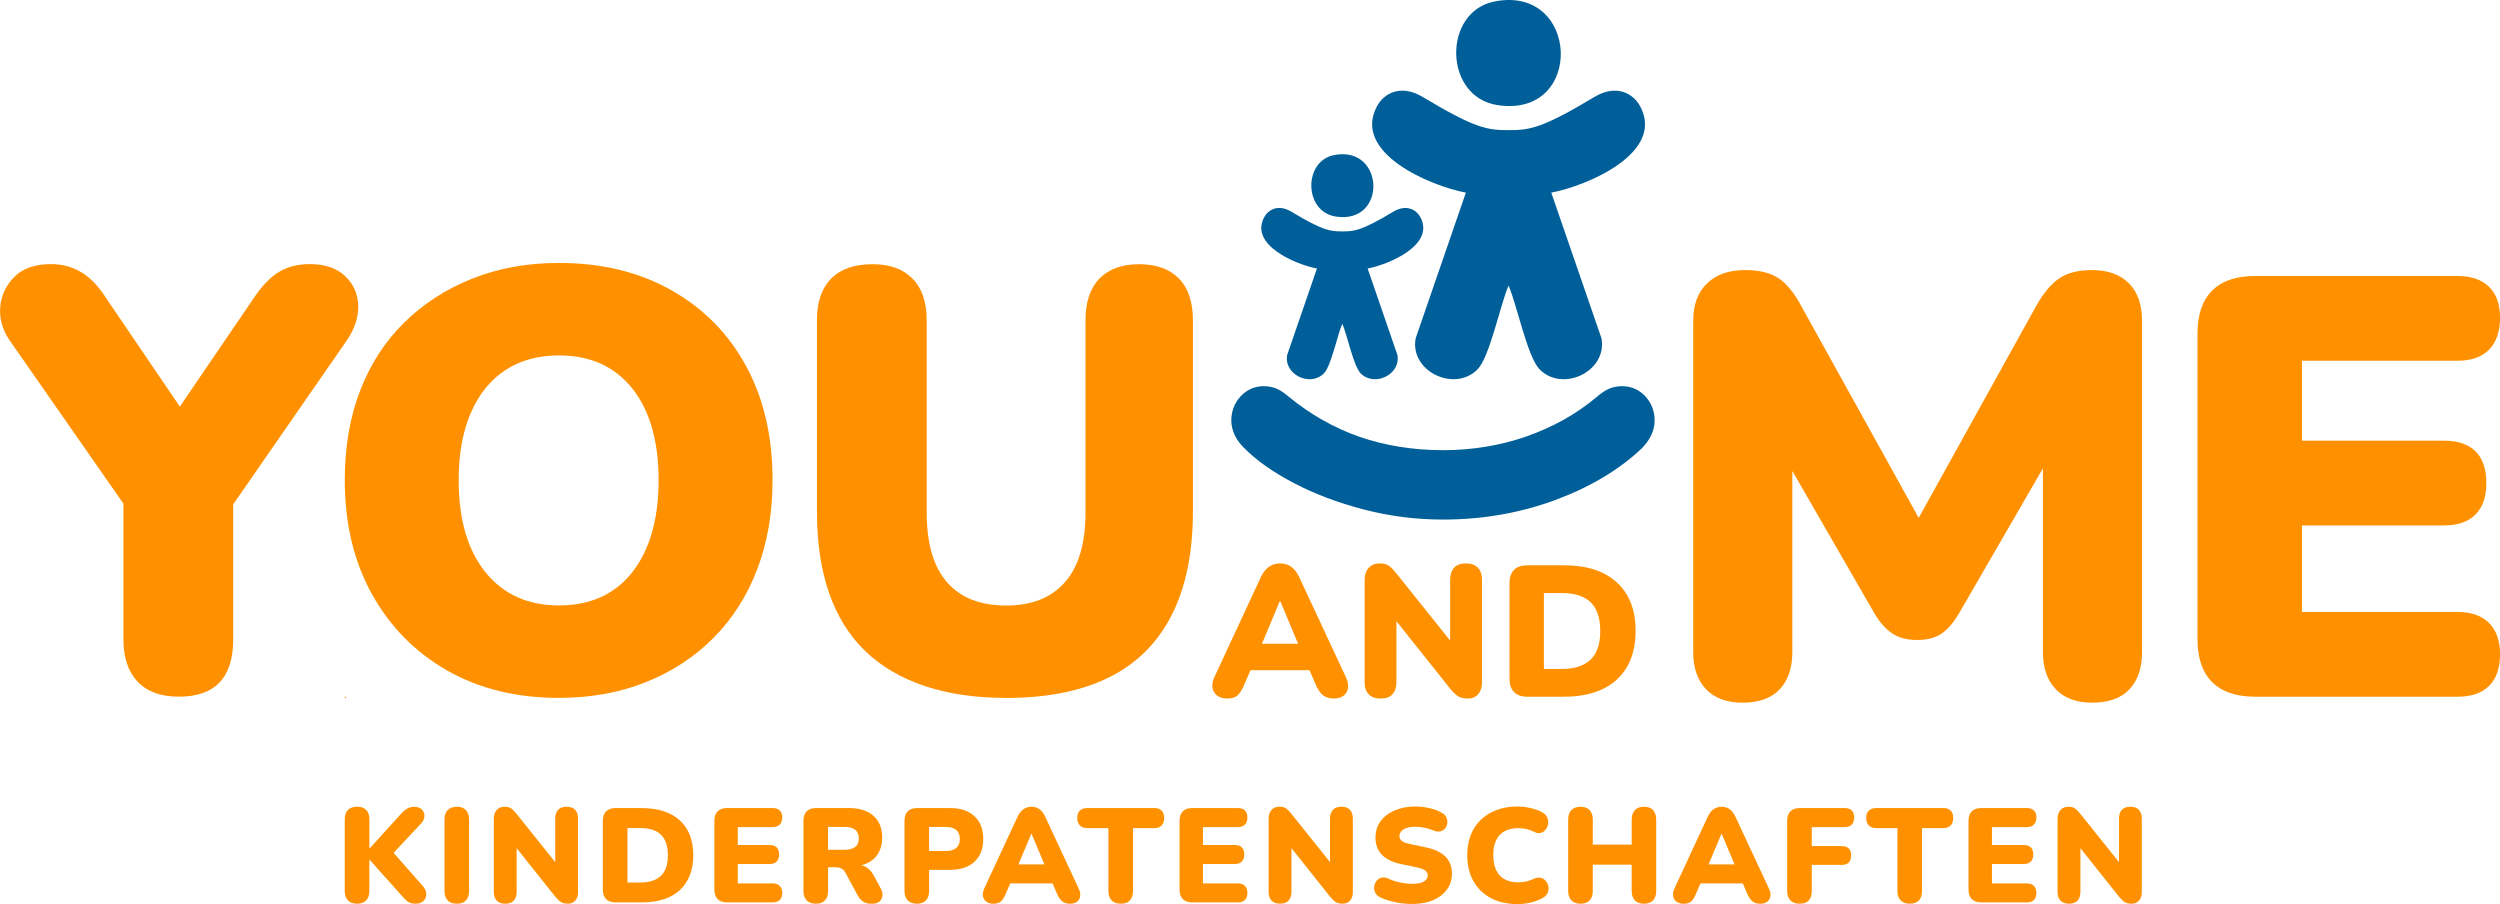 <?xml version="1.0" encoding="UTF-8"?>
<svg id="Logo" xmlns="http://www.w3.org/2000/svg" viewBox="0 0 512 185.14">
  <defs>
    <style>
      .cls-1 {
        fill: #ff9100;
      }

      .cls-2 {
        fill: #005f99;
      }

      .cls-3 {
        fill: #f29100;
      }
    </style>
  </defs>
  <g>
    <path class="cls-1" d="M73.36,62.4c-.12-2.36-1.04-4.34-2.75-5.93s-4.11-2.38-7.21-2.38c-2.44,0-4.56.55-6.35,1.65-1.79,1.1-3.54,2.96-5.25,5.56l-14.97,21.97-14.85-21.85c-1.63-2.61-3.38-4.48-5.25-5.62-1.88-1.14-3.95-1.71-6.23-1.71-3.34,0-5.87.88-7.58,2.63-1.71,1.75-2.67,3.79-2.87,6.11-.2,2.32.39,4.54,1.77,6.66l23.46,33.66v27.8c0,3.75.98,6.64,2.93,8.68s4.77,3.05,8.43,3.05c7.41,0,11.12-3.91,11.12-11.73v-27.66l23.34-33.68c1.63-2.44,2.38-4.85,2.26-7.21Z"/>
    <path class="cls-1" d="M114.48,142.93c-8.72,0-16.35-1.87-22.91-5.62-6.56-3.75-11.69-8.96-15.4-15.64-3.71-6.68-5.56-14.46-5.56-23.34,0-6.76,1.04-12.85,3.12-18.27,2.08-5.42,5.07-10.06,8.98-13.93,3.91-3.87,8.55-6.88,13.93-9.04,5.38-2.16,11.32-3.24,17.84-3.24,8.72,0,16.37,1.85,22.97,5.56,6.6,3.71,11.71,8.88,15.33,15.52,3.62,6.64,5.44,14.44,5.44,23.4,0,6.68-1.04,12.75-3.12,18.21-2.08,5.46-5.05,10.14-8.92,14.05-3.87,3.91-8.49,6.95-13.87,9.1-5.38,2.16-11.32,3.24-17.84,3.24ZM114.48,123.99c4.32,0,7.98-1.02,11-3.05,3.01-2.04,5.33-4.97,6.96-8.8,1.63-3.83,2.44-8.43,2.44-13.81,0-7.98-1.79-14.24-5.38-18.76-3.59-4.52-8.6-6.78-15.03-6.78-4.24,0-7.88,1-10.94,2.99-3.06,2-5.42,4.91-7.09,8.74-1.67,3.83-2.5,8.43-2.5,13.81,0,8.06,1.83,14.36,5.5,18.88,3.67,4.52,8.68,6.78,15.03,6.78Z"/>
    <path class="cls-1" d="M206.04,142.93c-6.27,0-11.83-.81-16.68-2.44-4.85-1.63-8.9-4.01-12.16-7.15-3.26-3.14-5.72-7.09-7.39-11.85-1.67-4.77-2.5-10.36-2.5-16.8v-39.1c0-3.75.98-6.6,2.93-8.55,1.95-1.96,4.77-2.93,8.43-2.93s6.23.98,8.19,2.93c1.95,1.95,2.93,4.81,2.93,8.55v39.35c0,6.35,1.38,11.12,4.16,14.3,2.77,3.18,6.8,4.77,12.1,4.77s9.23-1.59,12.04-4.77c2.81-3.18,4.22-7.94,4.22-14.3v-39.35c0-3.75.96-6.6,2.87-8.55,1.91-1.96,4.62-2.93,8.13-2.93s6.21.98,8.13,2.93c1.91,1.95,2.87,4.81,2.87,8.55v39.1c0,8.47-1.45,15.56-4.34,21.26-2.89,5.7-7.17,9.96-12.83,12.77-5.66,2.81-12.69,4.22-21.08,4.22Z"/>
    <path class="cls-1" d="M436.02,58.06c-1.75-1.83-4.3-2.75-7.64-2.75-2.77,0-4.99.57-6.66,1.71-1.67,1.14-3.24,3.01-4.7,5.62l-24.07,43.42-24.07-43.42c-1.39-2.61-2.91-4.48-4.58-5.62-1.67-1.14-3.97-1.71-6.9-1.71-3.34,0-5.95.92-7.82,2.75-1.88,1.83-2.81,4.38-2.81,7.64v67.82c0,3.26.87,5.8,2.63,7.64,1.75,1.83,4.26,2.75,7.52,2.75s5.87-.92,7.58-2.75c1.71-1.83,2.57-4.38,2.57-7.64v-37.07l16.86,29.25c1.06,1.79,2.26,3.14,3.61,4.03,1.34.9,3.03,1.34,5.07,1.34s3.81-.45,5.07-1.34c1.26-.89,2.42-2.24,3.48-4.03l17.23-29.78v37.6c0,3.26.87,5.8,2.63,7.64s4.26,2.75,7.52,2.75,5.87-.92,7.58-2.75c1.71-1.83,2.57-4.38,2.57-7.64v-67.82c0-3.26-.88-5.8-2.63-7.64Z"/>
    <path class="cls-1" d="M461.78,142.68c-3.83,0-6.74-1-8.74-2.99-2-2-2.99-4.91-2.99-8.74v-62.69c0-3.83,1-6.74,2.99-8.74s4.91-2.99,8.74-2.99h41.55c2.77,0,4.91.73,6.42,2.2,1.51,1.47,2.26,3.59,2.26,6.35s-.75,5.03-2.26,6.54-3.65,2.26-6.42,2.26h-31.89v16.37h29.08c2.85,0,5.01.73,6.48,2.2,1.47,1.47,2.2,3.62,2.2,6.48s-.73,4.91-2.2,6.42c-1.47,1.51-3.62,2.26-6.48,2.26h-29.08v17.72h31.89c2.77,0,4.91.75,6.42,2.26,1.51,1.51,2.26,3.65,2.26,6.42s-.75,5.01-2.26,6.48c-1.51,1.47-3.65,2.2-6.42,2.2h-41.55Z"/>
    <g>
      <path class="cls-1" d="M266.12,118.28c-.46-.99-1.01-1.72-1.66-2.19-.65-.47-1.41-.71-2.27-.71s-1.67.23-2.33.71c-.66.47-1.22,1.2-1.68,2.19l-9.51,20.47c-.36.81-.47,1.55-.34,2.19s.46,1.17.99,1.55c.54.38,1.2.57,1.99.57.99,0,1.73-.24,2.21-.71.48-.47.94-1.23,1.37-2.27l1.21-2.82h12.09l1.21,2.82c.43,1.02.93,1.77,1.49,2.25.56.48,1.32.73,2.29.73.79,0,1.44-.18,1.95-.55s.82-.88.94-1.55c.11-.66-.02-1.4-.4-2.21l-9.55-20.47ZM262.11,123.1h.08l3.66,8.74h-7.4l3.66-8.74Z"/>
      <path class="cls-1" d="M300.23,115.38c-1.07,0-1.88.29-2.42.88-.55.59-.82,1.4-.82,2.44v12.49l-11.03-13.78c-.56-.71-1.07-1.23-1.53-1.55-.46-.32-1.08-.48-1.87-.48-.94,0-1.69.31-2.25.92-.56.61-.84,1.47-.84,2.56v20.85c0,1.07.28,1.9.84,2.48.56.59,1.37.88,2.44.88s1.88-.29,2.42-.88c.55-.59.82-1.41.82-2.48v-12.48l11,13.81c.59.71,1.13,1.23,1.62,1.55.5.32,1.18.48,2.04.48s1.56-.3,2.08-.9c.52-.6.78-1.37.78-2.31v-21.15c0-1.04-.28-1.86-.84-2.44-.56-.59-1.37-.88-2.44-.88Z"/>
      <path class="cls-1" d="M331.13,119.28c-2.56-2.34-6.18-3.51-10.86-3.51h-7.45c-1.2,0-2.11.31-2.73.93-.62.62-.94,1.53-.94,2.73v19.59c0,1.2.31,2.11.94,2.73.62.62,1.53.94,2.73.94h7.45c2.37,0,4.46-.3,6.28-.9,1.82-.6,3.35-1.48,4.6-2.63,1.25-1.16,2.2-2.57,2.85-4.22.65-1.66.97-3.56.97-5.73,0-4.28-1.28-7.59-3.84-9.93ZM327.24,132.64c-.32.97-.8,1.77-1.45,2.41-.65.64-1.46,1.12-2.44,1.45-.98.33-2.15.5-3.49.5h-3.67v-15.54h3.67c2.65,0,4.62.64,5.92,1.91,1.3,1.27,1.95,3.22,1.95,5.84,0,1.32-.16,2.47-.48,3.44Z"/>
    </g>
  </g>
  <g>
    <path class="cls-2" d="M335.85,21.68c-1.41-2.56-4.84-4.52-9.36-1.8-10.87,6.54-13.34,6.77-17.54,6.77s-6.67-.23-17.54-6.77c-4.53-2.72-7.96-.76-9.36,1.8-5.28,9.6,10.86,16.41,18.16,17.77l-10.29,29.86c-1.22,6.8,8.04,11.12,12.71,6.3,2.49-2.58,4.66-13.36,6.32-17.1h.01c1.66,3.74,3.83,14.52,6.32,17.1,4.67,4.83,13.92.51,12.71-6.3l-10.29-29.86c7.3-1.36,23.44-8.17,18.16-17.77Z"/>
    <path class="cls-2" d="M306.65,21.52c17.96,2.79,16.92-24.78-.66-21.2-10.54,2.14-10.37,19.49.66,21.2Z"/>
    <g>
      <path class="cls-2" d="M290.87,44.44c-.84-1.52-2.87-2.68-5.56-1.07-6.45,3.88-7.92,4.02-10.41,4.02s-3.96-.14-10.41-4.02c-2.69-1.62-4.72-.45-5.56,1.07-3.14,5.7,6.44,9.74,10.78,10.55l-6.1,17.72c-.72,4.04,4.77,6.6,7.54,3.74,1.48-1.53,2.77-7.93,3.75-10.15h0c.99,2.22,2.27,8.62,3.75,10.15,2.77,2.86,8.26.3,7.54-3.74l-6.1-17.72c4.33-.81,13.91-4.85,10.78-10.55Z"/>
      <path class="cls-2" d="M273.55,44.35c10.66,1.65,10.04-14.7-.39-12.58-6.25,1.27-6.15,11.56.39,12.58Z"/>
    </g>
    <path class="cls-2" d="M337,81.2c-1.27-1.38-2.92-2.11-4.78-2.11-.97,0-1.88.18-2.71.53-.77.33-1.65.93-2.66,1.81-4.05,3.38-8.82,6.05-14.17,7.93-5.36,1.88-11.13,2.84-17.16,2.84s-11.9-.93-17.12-2.75c-5.22-1.83-10.11-4.61-14.52-8.24-.94-.81-1.77-1.34-2.52-1.65-.78-.31-1.63-.47-2.54-.47-1.86,0-3.51.73-4.78,2.12-1.24,1.36-1.87,3.02-1.87,4.95,0,.94.23,1.91.67,2.88.42.92,1.05,1.8,1.86,2.61,2.54,2.6,6,5.05,10.29,7.29,4.24,2.22,9.06,4.04,14.3,5.4,5.26,1.38,10.72,2.07,16.23,2.07,8,0,15.67-1.32,22.8-3.93,7.15-2.62,13.14-6.16,17.84-10.58.86-.86,1.53-1.77,1.98-2.71.48-1,.73-2.02.73-3.03,0-1.93-.63-3.59-1.87-4.95Z"/>
  </g>
  <rect class="cls-3" x="70.61" y="142.68" width=".24" height=".24"/>
  <g>
    <path class="cls-1" d="M80.61,174.66l5.64-6.02c.42-.44.64-.92.67-1.44.03-.52-.13-.98-.48-1.37-.35-.39-.89-.59-1.64-.59-.49,0-.94.11-1.33.32-.39.21-.76.5-1.11.86l-6.66,7.34h-.05v-5.97c0-.84-.22-1.48-.66-1.92-.44-.44-1.05-.66-1.84-.66s-1.45.22-1.89.66c-.44.44-.66,1.08-.66,1.92v14.72c0,.8.22,1.43.66,1.89s1.07.68,1.89.68,1.42-.23,1.85-.68.64-1.09.64-1.89v-6.44h.05l6.71,7.51c.42.49.82.87,1.19,1.12.37.25.87.38,1.49.38.71,0,1.26-.19,1.64-.56.38-.37.58-.84.58-1.4s-.24-1.11-.71-1.66l-6-6.81Z"/>
    <path class="cls-1" d="M93.58,165.22c-.82,0-1.45.23-1.89.68s-.66,1.1-.66,1.92v14.66c0,.82.22,1.46.66,1.92s1.07.68,1.89.68,1.42-.23,1.85-.68.64-1.1.64-1.92v-14.66c0-.82-.22-1.46-.66-1.92-.44-.46-1.05-.68-1.84-.68Z"/>
    <path class="cls-1" d="M116.04,165.22c-.77,0-1.35.21-1.74.63-.39.42-.59,1.01-.59,1.75v8.96l-7.92-9.89c-.4-.51-.77-.88-1.1-1.11-.33-.23-.78-.34-1.34-.34-.68,0-1.21.22-1.62.66-.4.44-.6,1.05-.6,1.83v14.96c0,.77.2,1.36.6,1.78.4.42.99.63,1.75.63s1.35-.21,1.74-.63c.39-.42.59-1.01.59-1.78v-8.96l7.89,9.91c.42.51.81.88,1.16,1.11.36.23.84.34,1.47.34s1.12-.21,1.49-.64c.37-.43.56-.98.56-1.66v-15.18c0-.75-.2-1.33-.6-1.75-.4-.42-.99-.63-1.75-.63Z"/>
    <path class="cls-1" d="M131.43,165.49h-5.34c-.86,0-1.51.22-1.96.67-.45.45-.67,1.1-.67,1.96v14.06c0,.86.22,1.51.67,1.96.45.45,1.1.67,1.96.67h5.34c1.7,0,3.2-.21,4.51-.64,1.31-.43,2.41-1.06,3.3-1.89.89-.83,1.58-1.84,2.04-3.03.47-1.19.7-2.56.7-4.11,0-3.07-.92-5.44-2.75-7.12-1.84-1.68-4.44-2.52-7.8-2.52ZM136.43,177.61c-.23.69-.58,1.27-1.04,1.73-.47.46-1.05.8-1.75,1.04-.7.24-1.54.36-2.51.36h-2.63v-11.15h2.63c1.9,0,3.32.46,4.25,1.37s1.4,2.31,1.4,4.19c0,.95-.11,1.77-.34,2.47Z"/>
    <path class="cls-1" d="M158.25,169.39c.62,0,1.1-.17,1.44-.51s.51-.83.51-1.47-.17-1.1-.51-1.43-.82-.49-1.44-.49h-9.32c-.86,0-1.51.22-1.96.67-.45.45-.67,1.1-.67,1.96v14.06c0,.86.22,1.51.67,1.96.45.45,1.1.67,1.96.67h9.32c.62,0,1.1-.16,1.44-.49s.51-.81.51-1.45-.17-1.1-.51-1.44c-.34-.34-.82-.51-1.44-.51h-7.15v-3.97h6.52c.64,0,1.12-.17,1.45-.51.33-.34.49-.82.49-1.44s-.16-1.12-.49-1.45-.81-.49-1.45-.49h-6.52v-3.67h7.15Z"/>
    <path class="cls-1" d="M178.95,179.33c-.4-.77-.9-1.34-1.51-1.71-.32-.2-.66-.34-1.03-.43.39-.11.79-.2,1.14-.37,1.02-.48,1.8-1.17,2.33-2.07.53-.89.8-1.96.8-3.21,0-1.9-.59-3.38-1.78-4.45-1.19-1.07-2.87-1.6-5.04-1.6h-6.74c-.82,0-1.46.22-1.9.66-.45.44-.67,1.08-.67,1.92v14.44c0,.8.22,1.43.66,1.89s1.07.68,1.89.68,1.42-.23,1.85-.68.64-1.09.64-1.89v-4.9h1.51c.44,0,.83.08,1.16.23.34.16.62.43.84.81l2.49,4.63c.35.62.74,1.08,1.19,1.37.45.29,1.02.44,1.71.44.75,0,1.3-.16,1.66-.49.36-.33.55-.74.58-1.23.03-.49-.11-1.01-.43-1.56l-1.34-2.47ZM172.92,174.04h-3.34v-4.69h3.34c.97,0,1.7.19,2.21.58.5.38.75.98.75,1.78s-.25,1.37-.75,1.75c-.5.38-1.24.58-2.21.58Z"/>
    <path class="cls-1" d="M199.59,167.18c-1.19-1.12-2.87-1.69-5.04-1.69h-6.74c-.82,0-1.46.22-1.9.66-.45.44-.67,1.08-.67,1.92v14.44c0,.8.22,1.43.66,1.89s1.07.68,1.89.68,1.42-.23,1.85-.68.64-1.09.64-1.89v-4.36h4.27c2.17,0,3.85-.56,5.04-1.68,1.19-1.12,1.78-2.67,1.78-4.64s-.59-3.52-1.78-4.64ZM195.83,173.67c-.49.41-1.22.62-2.19.62h-3.37v-4.93h3.37c.97,0,1.7.21,2.19.62s.74,1.03.74,1.85-.25,1.44-.74,1.85Z"/>
    <path class="cls-1" d="M214.08,167.3c-.33-.71-.73-1.24-1.19-1.57-.47-.34-1.01-.51-1.63-.51s-1.2.17-1.67.51c-.48.34-.88.86-1.21,1.57l-6.82,14.69c-.26.58-.34,1.11-.25,1.58.09.46.33.84.71,1.11.38.28.86.41,1.42.41.71,0,1.24-.17,1.59-.51s.68-.88.99-1.63l.87-2.03h8.67l.87,2.03c.31.73.67,1.27,1.07,1.62.4.35.95.52,1.64.52.57,0,1.03-.13,1.4-.4.37-.26.59-.63.67-1.11s-.01-1.01-.29-1.59l-6.85-14.69ZM211.2,170.76h.06l2.63,6.27h-5.31l2.63-6.27Z"/>
    <path class="cls-1" d="M236.35,165.49h-13.65c-.68,0-1.19.17-1.55.52-.36.35-.53.85-.53,1.51s.18,1.17.53,1.53.87.55,1.55.55h4.3v12.91c0,.8.22,1.43.66,1.89.44.46,1.07.68,1.89.68s1.44-.23,1.86-.68c.42-.46.63-1.09.63-1.89v-12.91h4.3c.69,0,1.21-.18,1.56-.54s.52-.87.52-1.55-.17-1.16-.52-1.51c-.35-.35-.87-.52-1.56-.52Z"/>
    <path class="cls-1" d="M253.52,169.39c.62,0,1.1-.17,1.44-.51s.51-.83.51-1.47-.17-1.1-.51-1.43-.82-.49-1.44-.49h-9.32c-.86,0-1.51.22-1.96.67-.45.45-.67,1.1-.67,1.96v14.06c0,.86.22,1.51.67,1.96.45.45,1.1.67,1.96.67h9.32c.62,0,1.1-.16,1.44-.49s.51-.81.51-1.45-.17-1.1-.51-1.44c-.34-.34-.82-.51-1.44-.51h-7.15v-3.97h6.52c.64,0,1.12-.17,1.45-.51.33-.34.49-.82.49-1.44s-.16-1.12-.49-1.45-.81-.49-1.45-.49h-6.52v-3.67h7.15Z"/>
    <path class="cls-1" d="M274.72,165.22c-.77,0-1.35.21-1.74.63-.39.42-.59,1.01-.59,1.75v8.96l-7.92-9.9c-.4-.51-.77-.88-1.1-1.11-.33-.23-.78-.34-1.34-.34-.68,0-1.22.22-1.62.66-.4.44-.6,1.05-.6,1.83v14.96c0,.77.2,1.36.6,1.78.4.42.99.63,1.75.63s1.35-.21,1.74-.63c.39-.42.59-1.01.59-1.78v-8.96l7.89,9.92c.42.51.81.88,1.16,1.11.36.23.84.34,1.47.34s1.12-.21,1.49-.64c.37-.43.56-.98.56-1.66v-15.18c0-.75-.2-1.33-.6-1.75-.41-.42-.99-.63-1.75-.63Z"/>
    <path class="cls-1" d="M292.03,173.55l-3.18-.68c-.84-.17-1.42-.38-1.75-.64-.33-.27-.49-.59-.49-.97s.12-.72.37-1.01.61-.52,1.08-.68c.48-.16,1.05-.25,1.73-.25.62,0,1.26.06,1.92.19s1.26.31,1.81.55c.57.24,1.06.31,1.47.2.41-.1.74-.31.99-.62.25-.31.39-.67.44-1.07.04-.4-.03-.8-.22-1.19-.19-.39-.5-.7-.92-.92-.71-.42-1.56-.74-2.53-.96-.98-.22-1.94-.33-2.89-.33-1.21,0-2.31.15-3.31.47-1.01.31-1.86.74-2.58,1.29-.71.55-1.27,1.2-1.67,1.97-.4.77-.6,1.63-.6,2.6,0,1.44.42,2.62,1.27,3.52.85.9,2.16,1.55,3.93,1.93l3.21.68c.86.18,1.46.4,1.79.66s.51.59.51,1.01c0,.46-.24.85-.73,1.19-.49.34-1.32.51-2.51.51-.79,0-1.62-.1-2.49-.29-.88-.19-1.66-.45-2.36-.78-.53-.24-1-.3-1.42-.18s-.76.35-1.01.68c-.25.34-.41.72-.46,1.15-.06.43.02.84.22,1.25.2.4.55.72,1.04.96.57.27,1.21.51,1.93.71.72.2,1.48.36,2.26.47.78.11,1.55.16,2.3.16,1.24,0,2.36-.15,3.36-.44,1-.29,1.85-.72,2.58-1.27.72-.56,1.27-1.21,1.66-1.97s.58-1.61.58-2.56c0-1.4-.44-2.55-1.31-3.44-.88-.88-2.2-1.52-3.97-1.9Z"/>
    <path class="cls-1" d="M316.6,180.44c-.27-.34-.62-.56-1.06-.66-.44-.1-.92-.03-1.45.21-.53.26-1.06.44-1.6.55-.54.11-1.06.16-1.57.16-1.11,0-2.05-.22-2.81-.64-.76-.43-1.33-1.06-1.71-1.88-.38-.82-.58-1.84-.58-3.04s.19-2.21.58-3.03c.38-.81.95-1.43,1.71-1.86.76-.43,1.69-.64,2.81-.64.58,0,1.15.06,1.7.18s1.09.32,1.62.59c.49.26.94.32,1.34.19.4-.13.73-.36.99-.7s.42-.73.48-1.18c.06-.45,0-.88-.19-1.31-.19-.43-.55-.78-1.08-1.06-.7-.37-1.49-.65-2.4-.85s-1.77-.3-2.59-.3c-1.61,0-3.04.24-4.31.73-1.27.48-2.35,1.16-3.25,2.03-.9.87-1.58,1.91-2.04,3.12-.47,1.22-.7,2.58-.7,4.1,0,2.03.41,3.79,1.25,5.28s2.01,2.65,3.55,3.48c1.53.83,3.37,1.25,5.51,1.25.91,0,1.84-.11,2.78-.34.94-.23,1.73-.54,2.37-.92.47-.26.81-.59,1-1.01s.25-.84.18-1.27c-.07-.43-.24-.81-.51-1.15Z"/>
    <path class="cls-1" d="M336.67,165.22c-.79,0-1.4.23-1.84.68-.44.46-.66,1.1-.66,1.92v5.15h-7.97v-5.15c0-.82-.22-1.46-.66-1.92-.44-.46-1.05-.68-1.83-.68s-1.45.23-1.89.68c-.44.46-.66,1.1-.66,1.92v14.66c0,.82.22,1.46.66,1.92.44.46,1.07.68,1.89.68s1.42-.23,1.85-.68c.43-.46.64-1.1.64-1.92v-5.4h7.97v5.4c0,.82.22,1.46.66,1.92.44.46,1.05.68,1.84.68s1.45-.23,1.88-.68c.43-.46.64-1.1.64-1.92v-14.66c0-.82-.22-1.46-.64-1.92-.43-.46-1.06-.68-1.88-.68Z"/>
    <path class="cls-1" d="M355.43,167.3c-.33-.71-.73-1.24-1.19-1.57-.46-.34-1.01-.51-1.63-.51s-1.2.17-1.67.51c-.48.34-.88.86-1.21,1.57l-6.82,14.69c-.26.58-.34,1.11-.25,1.58.09.46.33.84.71,1.11.38.28.86.41,1.43.41.71,0,1.24-.17,1.59-.51s.68-.88.99-1.63l.87-2.03h8.67l.87,2.03c.31.73.67,1.27,1.07,1.62s.95.52,1.64.52c.57,0,1.03-.13,1.4-.4.37-.26.59-.63.67-1.11s-.01-1.01-.29-1.59l-6.85-14.69ZM352.55,170.76h.05l2.63,6.27h-5.31l2.63-6.27Z"/>
    <path class="cls-1" d="M377.79,165.49h-9.15c-.86,0-1.51.22-1.96.67s-.67,1.1-.67,1.96v14.33c0,.84.22,1.49.67,1.95.45.46,1.07.68,1.88.68,1.66,0,2.49-.88,2.49-2.63v-5.32h6.11c.66,0,1.15-.16,1.47-.49s.48-.81.48-1.45-.16-1.1-.48-1.42-.81-.49-1.47-.49h-6.11v-3.89h6.74c.64,0,1.12-.17,1.45-.51s.49-.83.49-1.47-.16-1.1-.49-1.43-.81-.49-1.45-.49Z"/>
    <path class="cls-1" d="M397.93,165.49h-13.64c-.68,0-1.19.17-1.55.52-.36.35-.54.85-.54,1.51s.18,1.17.54,1.53c.36.37.87.55,1.55.55h4.3v12.91c0,.8.22,1.43.66,1.89.44.46,1.07.68,1.89.68s1.44-.23,1.86-.68.63-1.09.63-1.89v-12.91h4.3c.69,0,1.21-.18,1.56-.54.35-.36.52-.87.52-1.55s-.17-1.16-.52-1.51-.87-.52-1.56-.52Z"/>
    <path class="cls-1" d="M415.1,169.39c.62,0,1.1-.17,1.44-.51.34-.34.51-.83.51-1.47s-.17-1.1-.51-1.43c-.34-.33-.82-.49-1.44-.49h-9.32c-.86,0-1.51.22-1.96.67s-.67,1.1-.67,1.96v14.06c0,.86.22,1.51.67,1.96.45.45,1.1.67,1.96.67h9.32c.62,0,1.1-.16,1.44-.49.34-.33.51-.81.51-1.45s-.17-1.1-.51-1.44-.82-.51-1.44-.51h-7.15v-3.97h6.52c.64,0,1.12-.17,1.45-.51.33-.34.49-.82.49-1.44s-.16-1.12-.49-1.45-.81-.49-1.45-.49h-6.52v-3.67h7.15Z"/>
    <path class="cls-1" d="M438.05,165.85c-.4-.42-.99-.63-1.75-.63s-1.35.21-1.74.63c-.39.42-.59,1.01-.59,1.75v8.96l-7.92-9.89c-.4-.51-.77-.88-1.1-1.11-.33-.23-.78-.34-1.34-.34-.68,0-1.22.22-1.62.66-.4.44-.6,1.05-.6,1.83v14.96c0,.77.2,1.36.6,1.78.4.42.99.63,1.75.63s1.35-.21,1.74-.63c.39-.42.59-1.01.59-1.78v-8.96l7.89,9.92c.42.51.81.88,1.16,1.11.36.23.84.34,1.47.34s1.12-.21,1.49-.64c.37-.43.56-.98.56-1.66v-15.18c0-.75-.2-1.33-.6-1.75Z"/>
  </g>
</svg>